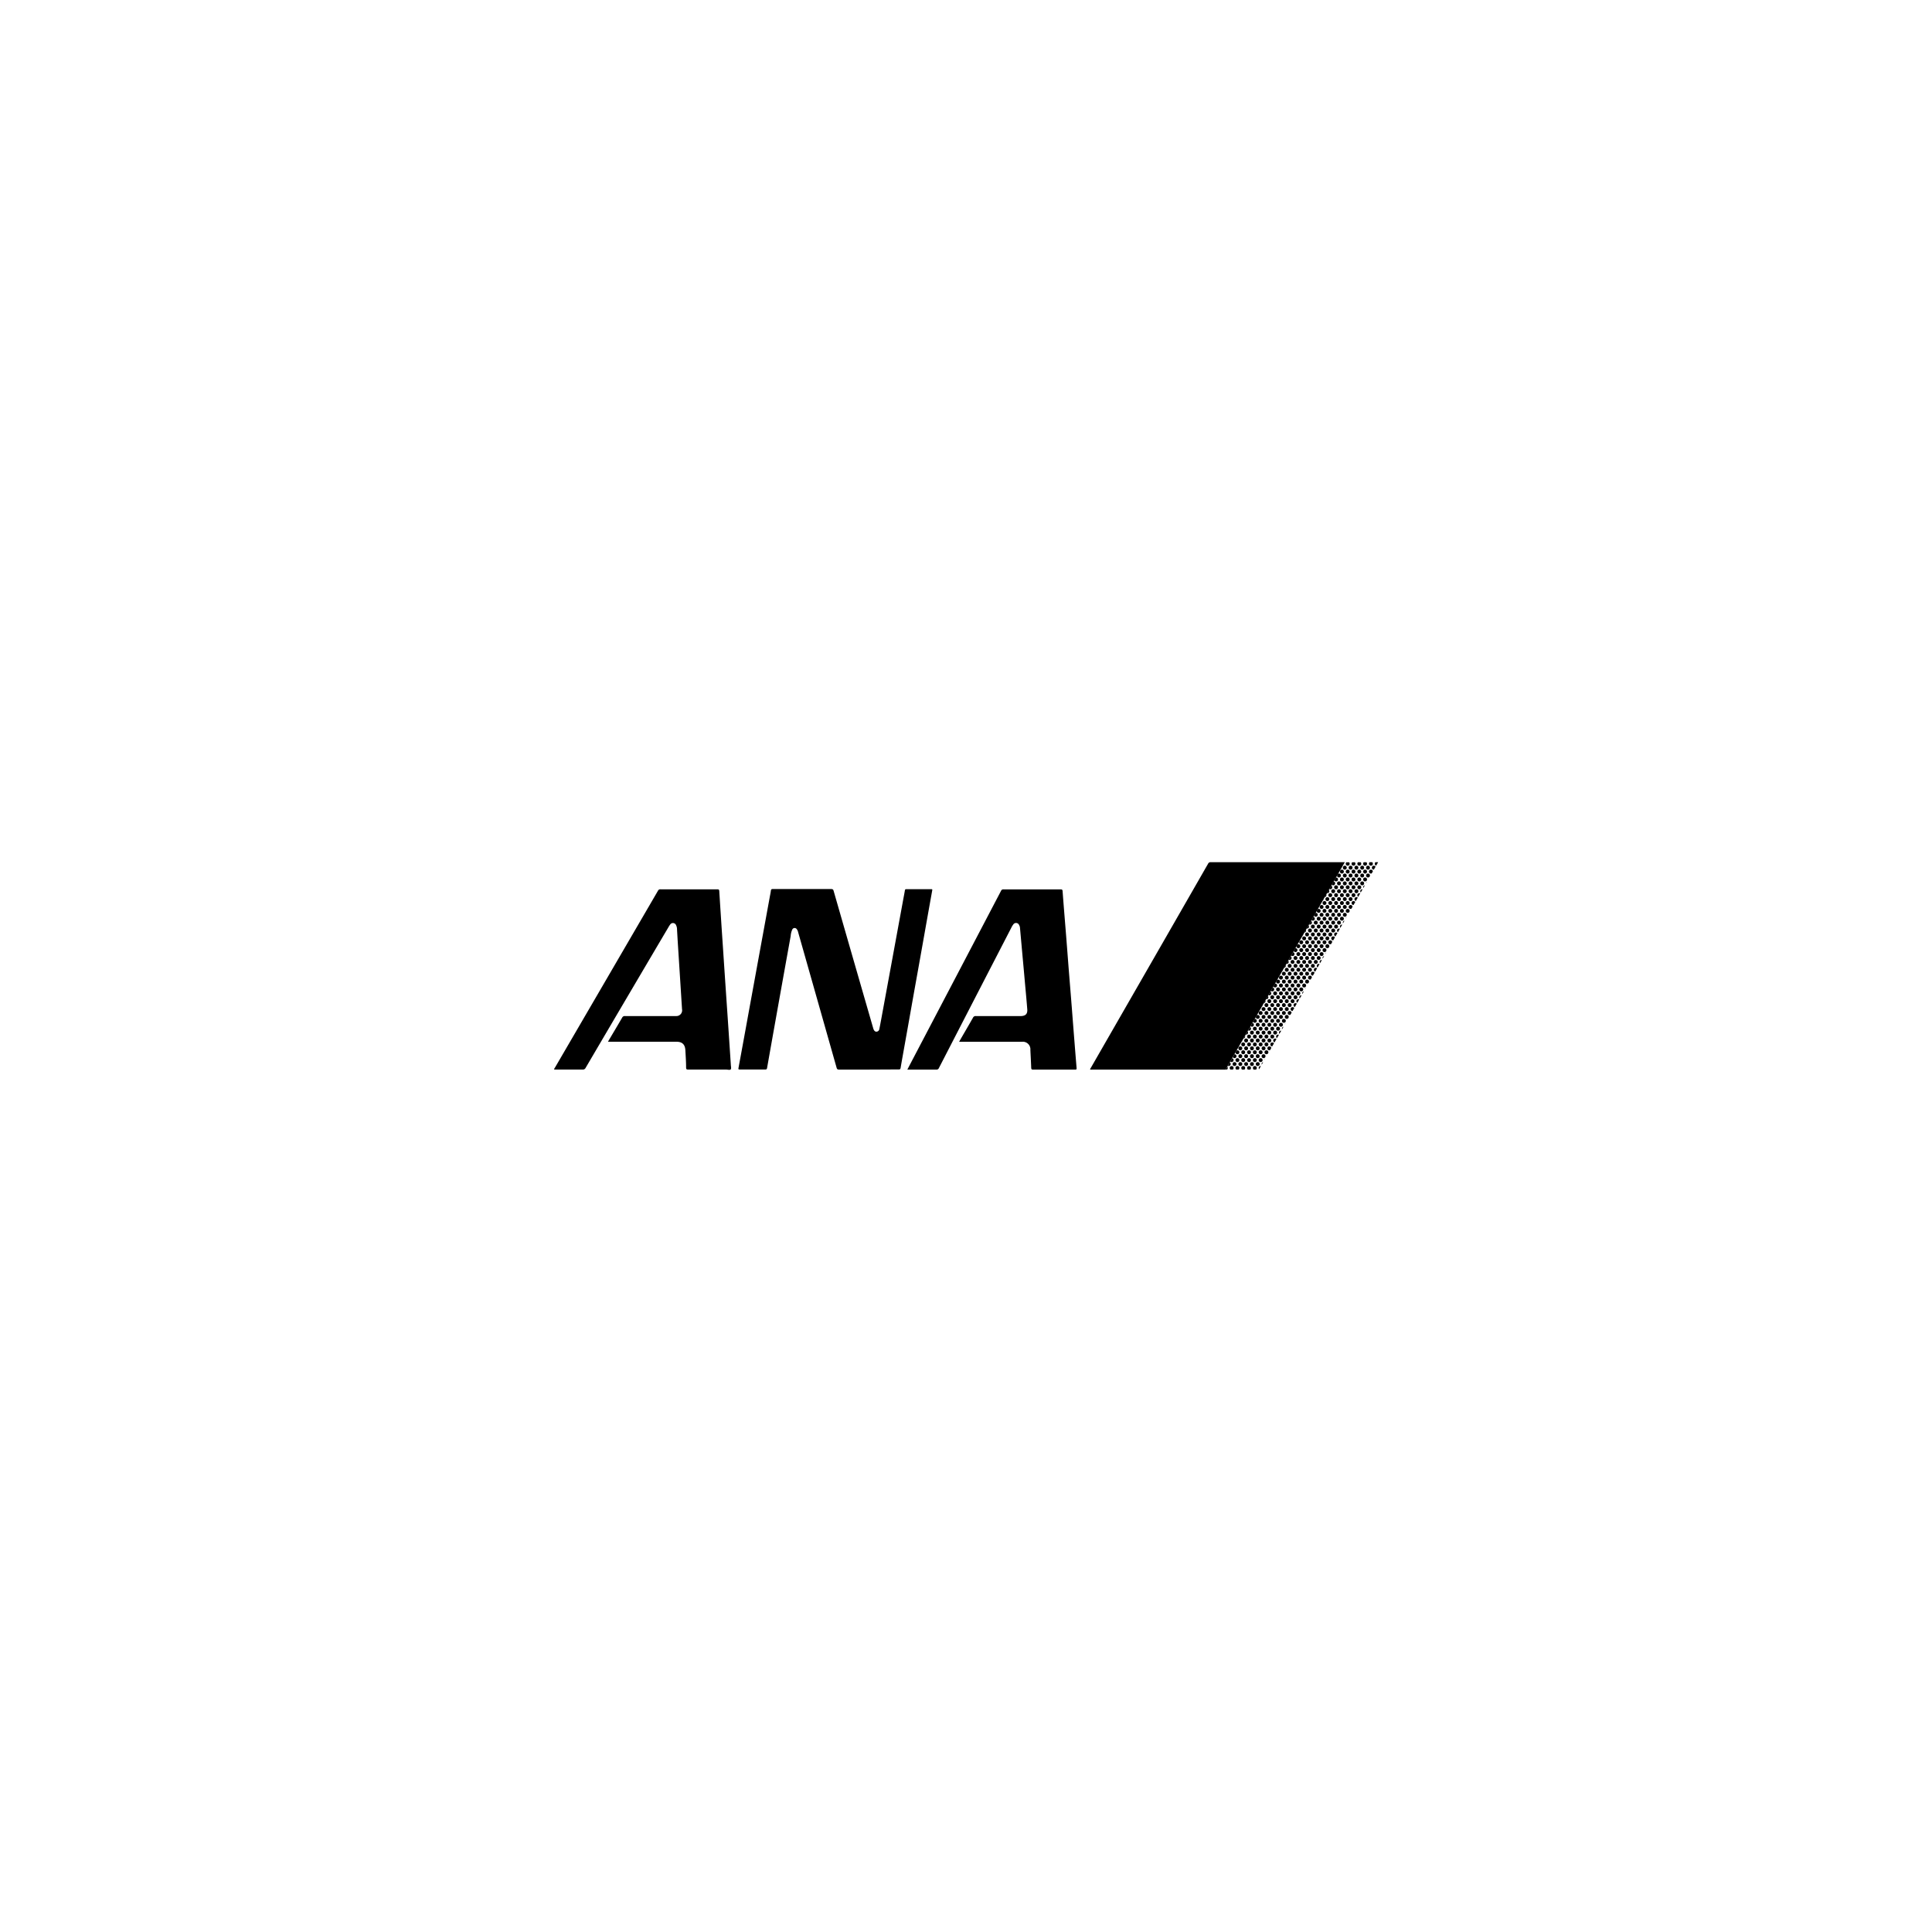 <svg id="Layer_1" data-name="Layer 1" xmlns="http://www.w3.org/2000/svg" xmlns:xlink="http://www.w3.org/1999/xlink" viewBox="0 0 650 650"><defs><style>.cls-1{fill:none;}.cls-2{clip-path:url(#clip-path);}</style><clipPath id="clip-path"><polygon class="cls-1" points="452.39 290.11 463.67 290.07 423.53 359.86 412.35 359.84 452.39 290.11"/></clipPath></defs><path d="M292.3,359.85c-3.33,0-6.65,0-10,0-.48,0-.7-.13-.83-.61q-5.6-19.75-11.21-39.51l-1.74-6.12a2.39,2.39,0,0,0-.46-1,.86.86,0,0,0-1.5.11,6.08,6.08,0,0,0-.54,2.17q-2.57,14.22-5.11,28.46-1.43,8-2.83,15.93c-.07.38-.18.55-.61.54q-4.28,0-8.57,0c-.44,0-.53-.08-.44-.53q1.7-9.18,3.36-18.36,1.74-9.5,3.47-19,1.86-10.14,3.71-20.27c.12-.66.27-1.31.35-2,.05-.42.21-.56.65-.55,1.84,0,3.69,0,5.53,0,4.71,0,9.41,0,14.11,0,.5,0,.69.14.82.61q6.61,23,13.26,46a3.89,3.89,0,0,0,.23.68c.2.41.48.74,1,.69a1,1,0,0,0,.89-.87c.21-1,.39-2,.58-3q1.93-10.47,3.85-20.93,1.85-10.08,3.7-20.15c.16-.86.33-1.71.47-2.57.05-.29.13-.41.45-.41h8.45c.32,0,.35.09.3.38q-1.59,8.86-3.16,17.73-1.49,8.39-3,16.77-1.54,8.72-3.1,17.43c-.46,2.61-.94,5.21-1.38,7.82-.07.43-.24.51-.63.51Z"/><path d="M204.53,350.5l.65-1.11c1.38-2.33,2.77-4.66,4.13-7a.94.94,0,0,1,.94-.55q8.26,0,16.54,0h.67a1.93,1.93,0,0,0,2-2.31q-.69-11-1.4-22c-.1-1.59-.19-3.19-.28-4.79a3.21,3.21,0,0,0-.32-1.46,1.12,1.12,0,0,0-2-.21,7.53,7.53,0,0,0-.53.81q-14,23.7-27.91,47.4a1,1,0,0,1-1,.56c-3,0-6,0-9,0h-.58a.94.94,0,0,1,.24-.6q17.36-29.79,34.7-59.58a.8.8,0,0,1,.81-.46q9.57,0,19.16,0c.47,0,.61.13.64.6q.6,9.57,1.25,19.14.75,11.32,1.53,22.64.56,8.25,1.1,16.48c0,.57.23,1.32,0,1.68s-1.07.1-1.63.1c-4.24,0-8.47,0-12.71,0-.5,0-.68-.08-.7-.64,0-2-.14-3.92-.25-5.88s-1.1-2.84-3-2.84h-23Z"/><path d="M322.68,350.5l.76-1.33c1.31-2.26,2.63-4.51,3.91-6.77a.94.94,0,0,1,.94-.56q7.36,0,14.72,0h.61c1.44-.08,2.08-.75,2-2.17-.2-2.6-.44-5.2-.68-7.8q-.45-5.11-.92-10.21c-.29-3.19-.57-6.37-.86-9.55a2,2,0,0,0-.28-.86,1.11,1.11,0,0,0-2-.18,5.51,5.51,0,0,0-.54.87q-12.23,23.67-24.43,47.34a.88.88,0,0,1-.92.58c-3,0-6,0-9.06,0h-.67l.76-1.46q15.39-29.33,30.76-58.67a.8.8,0,0,1,.83-.51q9.62,0,19.22,0c.48,0,.63.11.67.62.36,4.88.77,9.76,1.16,14.64q.45,5.75.89,11.49c.35,4.36.71,8.71,1.05,13.07.3,3.83.59,7.66.9,11.5q.33,4.23.68,8.46c.07.86.09.86-.76.86-4.6,0-9.2,0-13.8,0-.49,0-.66-.1-.68-.61-.07-2-.19-4-.28-6a2.55,2.55,0,0,0-2.89-2.75H322.68Z"/><g class="cls-2"><circle cx="453.42" cy="290.59" r="0.66"/><circle cx="455.37" cy="290.59" r="0.66"/><circle cx="457.32" cy="290.59" r="0.66"/><circle cx="459.27" cy="290.59" r="0.66"/><circle cx="461.23" cy="290.59" r="0.66"/><circle cx="463.18" cy="290.59" r="0.66"/><circle cx="452.44" cy="291.92" r="0.66"/><circle cx="454.39" cy="291.92" r="0.66"/><circle cx="456.35" cy="291.92" r="0.66"/><circle cx="458.3" cy="291.92" r="0.66"/><circle cx="460.25" cy="291.92" r="0.66"/><circle cx="462.2" cy="291.92" r="0.66"/><circle cx="451.47" cy="293.24" r="0.66"/><circle cx="453.42" cy="293.24" r="0.66"/><circle cx="455.37" cy="293.24" r="0.66"/><circle cx="457.32" cy="293.24" r="0.66"/><circle cx="459.27" cy="293.24" r="0.66"/><circle cx="461.23" cy="293.24" r="0.66"/><circle cx="450.49" cy="294.56" r="0.66"/><circle cx="452.44" cy="294.56" r="0.66"/><circle cx="454.39" cy="294.56" r="0.66"/><circle cx="456.35" cy="294.56" r="0.66"/><circle cx="458.3" cy="294.56" r="0.66"/><circle cx="460.25" cy="294.56" r="0.66"/><circle cx="449.51" cy="295.88" r="0.66"/><circle cx="451.47" cy="295.88" r="0.66"/><circle cx="453.42" cy="295.88" r="0.66"/><circle cx="455.37" cy="295.88" r="0.66"/><circle cx="457.32" cy="295.88" r="0.66"/><circle cx="459.27" cy="295.88" r="0.66"/><circle cx="448.54" cy="297.2" r="0.66"/><circle cx="450.49" cy="297.2" r="0.66"/><circle cx="452.44" cy="297.2" r="0.66"/><circle cx="454.39" cy="297.2" r="0.66"/><circle cx="456.35" cy="297.2" r="0.66"/><circle cx="458.3" cy="297.2" r="0.66"/><circle cx="447.56" cy="298.52" r="0.66"/><circle cx="449.51" cy="298.52" r="0.66"/><circle cx="451.47" cy="298.52" r="0.66"/><circle cx="453.42" cy="298.52" r="0.66"/><circle cx="455.37" cy="298.52" r="0.66"/><circle cx="457.32" cy="298.52" r="0.66"/><circle cx="446.58" cy="299.84" r="0.66"/><circle cx="448.54" cy="299.84" r="0.66"/><circle cx="450.49" cy="299.84" r="0.66"/><circle cx="452.44" cy="299.84" r="0.66"/><circle cx="454.39" cy="299.84" r="0.66"/><circle cx="456.35" cy="299.84" r="0.66"/><circle cx="445.61" cy="301.17" r="0.66"/><circle cx="447.56" cy="301.17" r="0.66"/><circle cx="449.51" cy="301.17" r="0.66"/><circle cx="451.47" cy="301.17" r="0.66"/><circle cx="453.42" cy="301.17" r="0.66"/><circle cx="455.37" cy="301.17" r="0.66"/><circle cx="444.63" cy="302.49" r="0.66"/><circle cx="446.58" cy="302.49" r="0.66"/><circle cx="448.54" cy="302.49" r="0.66"/><circle cx="450.49" cy="302.49" r="0.66"/><circle cx="452.44" cy="302.49" r="0.66"/><circle cx="454.39" cy="302.49" r="0.66"/><circle cx="443.66" cy="303.81" r="0.66"/><circle cx="445.61" cy="303.81" r="0.66"/><circle cx="447.56" cy="303.81" r="0.66"/><circle cx="449.51" cy="303.81" r="0.66"/><circle cx="451.47" cy="303.81" r="0.66"/><circle cx="453.42" cy="303.81" r="0.66"/><circle cx="442.68" cy="305.13" r="0.66"/><circle cx="444.63" cy="305.13" r="0.66"/><circle cx="446.58" cy="305.13" r="0.66"/><circle cx="448.54" cy="305.13" r="0.66"/><circle cx="450.49" cy="305.13" r="0.66"/><circle cx="452.44" cy="305.13" r="0.66"/><circle cx="441.7" cy="306.45" r="0.66"/><circle cx="443.66" cy="306.45" r="0.66"/><circle cx="445.61" cy="306.45" r="0.66"/><circle cx="447.56" cy="306.45" r="0.66"/><circle cx="449.51" cy="306.45" r="0.66"/><circle cx="451.47" cy="306.45" r="0.66"/><circle cx="440.73" cy="307.77" r="0.66"/><circle cx="442.68" cy="307.77" r="0.66"/><circle cx="444.63" cy="307.77" r="0.66"/><circle cx="446.58" cy="307.77" r="0.66"/><circle cx="448.54" cy="307.77" r="0.66"/><circle cx="450.49" cy="307.77" r="0.66"/><circle cx="439.75" cy="309.09" r="0.66"/><circle cx="441.7" cy="309.09" r="0.66"/><circle cx="443.66" cy="309.09" r="0.66"/><circle cx="445.61" cy="309.09" r="0.66"/><circle cx="447.56" cy="309.09" r="0.66"/><circle cx="449.51" cy="309.09" r="0.66"/><circle cx="438.77" cy="310.41" r="0.66"/><circle cx="440.73" cy="310.41" r="0.66"/><circle cx="442.68" cy="310.41" r="0.66"/><circle cx="444.63" cy="310.41" r="0.66"/><circle cx="446.58" cy="310.41" r="0.66"/><circle cx="448.54" cy="310.41" r="0.66"/><circle cx="437.8" cy="311.74" r="0.66"/><circle cx="439.75" cy="311.74" r="0.66"/><circle cx="441.7" cy="311.74" r="0.66"/><circle cx="443.66" cy="311.74" r="0.66"/><circle cx="445.61" cy="311.74" r="0.66"/><circle cx="447.56" cy="311.74" r="0.66"/><circle cx="436.82" cy="313.06" r="0.66"/><circle cx="438.77" cy="313.06" r="0.66"/><circle cx="440.73" cy="313.06" r="0.66"/><circle cx="442.68" cy="313.06" r="0.66"/><circle cx="444.63" cy="313.06" r="0.66"/><circle cx="446.58" cy="313.06" r="0.66"/><circle cx="435.85" cy="314.38" r="0.66"/><circle cx="437.8" cy="314.38" r="0.66"/><circle cx="439.75" cy="314.38" r="0.66"/><circle cx="441.7" cy="314.38" r="0.66"/><circle cx="443.66" cy="314.38" r="0.66"/><circle cx="445.61" cy="314.38" r="0.66"/><circle cx="434.87" cy="315.7" r="0.66"/><circle cx="436.82" cy="315.7" r="0.66"/><circle cx="438.77" cy="315.7" r="0.66"/><circle cx="440.73" cy="315.7" r="0.66"/><circle cx="442.68" cy="315.7" r="0.66"/><circle cx="444.63" cy="315.7" r="0.66"/><circle cx="433.89" cy="317.02" r="0.66"/><circle cx="435.85" cy="317.02" r="0.66"/><circle cx="437.8" cy="317.02" r="0.66"/><circle cx="439.75" cy="317.02" r="0.66"/><circle cx="441.7" cy="317.02" r="0.66"/><circle cx="443.66" cy="317.02" r="0.66"/><circle cx="432.92" cy="318.34" r="0.66"/><circle cx="434.87" cy="318.34" r="0.66"/><circle cx="436.82" cy="318.34" r="0.66"/><circle cx="438.77" cy="318.34" r="0.66"/><circle cx="440.73" cy="318.34" r="0.66"/><circle cx="442.68" cy="318.34" r="0.66"/><circle cx="431.94" cy="319.66" r="0.66"/><circle cx="433.89" cy="319.66" r="0.66"/><circle cx="435.85" cy="319.66" r="0.66"/><circle cx="437.8" cy="319.66" r="0.66"/><circle cx="439.75" cy="319.66" r="0.66"/><circle cx="441.7" cy="319.66" r="0.66"/><circle cx="430.96" cy="320.99" r="0.66"/><circle cx="432.92" cy="320.99" r="0.66"/><circle cx="434.87" cy="320.99" r="0.66"/><circle cx="436.82" cy="320.99" r="0.66"/><circle cx="438.77" cy="320.99" r="0.66"/><circle cx="440.73" cy="320.99" r="0.66"/><circle cx="429.99" cy="322.31" r="0.66"/><circle cx="431.94" cy="322.31" r="0.66"/><circle cx="433.89" cy="322.31" r="0.66"/><circle cx="435.85" cy="322.31" r="0.66"/><circle cx="437.8" cy="322.31" r="0.66"/><circle cx="439.75" cy="322.31" r="0.66"/><circle cx="429.01" cy="323.63" r="0.66"/><circle cx="430.96" cy="323.63" r="0.66"/><circle cx="432.92" cy="323.63" r="0.66"/><circle cx="434.87" cy="323.63" r="0.66"/><circle cx="436.82" cy="323.63" r="0.66"/><circle cx="438.77" cy="323.63" r="0.66"/><circle cx="428.04" cy="324.95" r="0.66"/><circle cx="429.99" cy="324.95" r="0.66"/><circle cx="431.94" cy="324.95" r="0.66"/><circle cx="433.89" cy="324.95" r="0.66"/><circle cx="435.85" cy="324.95" r="0.66"/><circle cx="437.8" cy="324.95" r="0.66"/><circle cx="427.06" cy="326.27" r="0.66"/><circle cx="429.01" cy="326.27" r="0.66"/><circle cx="430.96" cy="326.27" r="0.66"/><circle cx="432.92" cy="326.27" r="0.66"/><circle cx="434.87" cy="326.27" r="0.66"/><circle cx="436.82" cy="326.27" r="0.66"/><circle cx="426.08" cy="327.59" r="0.66"/><circle cx="428.04" cy="327.59" r="0.66"/><circle cx="429.99" cy="327.59" r="0.66"/><circle cx="431.94" cy="327.59" r="0.66"/><circle cx="433.89" cy="327.59" r="0.66"/><circle cx="435.85" cy="327.59" r="0.66"/><circle cx="425.11" cy="328.91" r="0.66"/><circle cx="427.06" cy="328.91" r="0.66"/><circle cx="429.01" cy="328.91" r="0.66"/><circle cx="430.96" cy="328.91" r="0.66"/><circle cx="432.92" cy="328.91" r="0.66"/><circle cx="434.87" cy="328.91" r="0.66"/><circle cx="424.13" cy="330.24" r="0.66"/><circle cx="426.08" cy="330.24" r="0.66"/><circle cx="428.04" cy="330.24" r="0.66"/><circle cx="429.99" cy="330.24" r="0.66"/><circle cx="431.94" cy="330.24" r="0.66"/><circle cx="433.89" cy="330.24" r="0.66"/><circle cx="423.15" cy="331.56" r="0.66"/><circle cx="425.11" cy="331.56" r="0.66"/><circle cx="427.06" cy="331.56" r="0.66"/><circle cx="429.01" cy="331.56" r="0.66"/><circle cx="430.96" cy="331.56" r="0.66"/><circle cx="432.92" cy="331.56" r="0.66"/><circle cx="422.18" cy="332.88" r="0.66"/><circle cx="424.13" cy="332.88" r="0.66"/><circle cx="426.08" cy="332.88" r="0.66"/><circle cx="428.04" cy="332.88" r="0.66"/><circle cx="429.99" cy="332.88" r="0.66"/><circle cx="431.94" cy="332.88" r="0.66"/><circle cx="421.2" cy="334.2" r="0.66"/><circle cx="423.15" cy="334.2" r="0.66"/><circle cx="425.11" cy="334.2" r="0.66"/><circle cx="427.06" cy="334.2" r="0.66"/><circle cx="429.01" cy="334.2" r="0.66"/><circle cx="430.96" cy="334.2" r="0.66"/><circle cx="420.23" cy="335.52" r="0.66"/><circle cx="422.18" cy="335.52" r="0.66"/><circle cx="424.13" cy="335.52" r="0.66"/><circle cx="426.08" cy="335.52" r="0.66"/><circle cx="428.04" cy="335.52" r="0.66"/><circle cx="429.99" cy="335.52" r="0.66"/><circle cx="419.25" cy="336.84" r="0.66"/><circle cx="421.2" cy="336.84" r="0.66"/><circle cx="423.15" cy="336.84" r="0.66"/><circle cx="425.11" cy="336.84" r="0.66"/><circle cx="427.06" cy="336.84" r="0.66"/><circle cx="429.01" cy="336.84" r="0.66"/><circle cx="418.27" cy="338.16" r="0.66"/><circle cx="420.23" cy="338.16" r="0.66"/><circle cx="422.18" cy="338.16" r="0.66"/><circle cx="424.13" cy="338.16" r="0.66"/><circle cx="426.08" cy="338.16" r="0.66"/><circle cx="428.04" cy="338.16" r="0.66"/><circle cx="417.3" cy="339.49" r="0.66"/><circle cx="419.25" cy="339.49" r="0.66"/><circle cx="421.2" cy="339.49" r="0.66"/><circle cx="423.15" cy="339.49" r="0.66"/><circle cx="425.11" cy="339.49" r="0.66"/><circle cx="427.06" cy="339.49" r="0.66"/><circle cx="416.32" cy="340.81" r="0.66"/><circle cx="418.27" cy="340.81" r="0.66"/><circle cx="420.23" cy="340.81" r="0.66"/><circle cx="422.18" cy="340.81" r="0.66"/><circle cx="424.13" cy="340.81" r="0.66"/><circle cx="426.08" cy="340.81" r="0.66"/><circle cx="415.34" cy="342.13" r="0.66"/><circle cx="417.3" cy="342.13" r="0.66"/><circle cx="419.25" cy="342.13" r="0.66"/><circle cx="421.2" cy="342.13" r="0.66"/><circle cx="423.15" cy="342.13" r="0.66"/><circle cx="425.11" cy="342.13" r="0.66"/><circle cx="414.37" cy="343.45" r="0.66"/><circle cx="416.32" cy="343.45" r="0.66"/><circle cx="418.27" cy="343.45" r="0.66"/><circle cx="420.23" cy="343.45" r="0.66"/><circle cx="422.18" cy="343.45" r="0.66"/><circle cx="424.13" cy="343.45" r="0.66"/><circle cx="413.39" cy="344.77" r="0.66"/><circle cx="415.34" cy="344.77" r="0.66"/><circle cx="417.3" cy="344.77" r="0.66"/><circle cx="419.25" cy="344.77" r="0.66"/><circle cx="421.2" cy="344.77" r="0.66"/><circle cx="423.15" cy="344.77" r="0.66"/><circle cx="412.42" cy="346.09" r="0.66"/><circle cx="414.37" cy="346.09" r="0.66"/><circle cx="416.32" cy="346.09" r="0.66"/><circle cx="418.27" cy="346.09" r="0.66"/><circle cx="420.23" cy="346.09" r="0.66"/><circle cx="422.18" cy="346.09" r="0.66"/><circle cx="411.44" cy="347.41" r="0.66"/><circle cx="413.39" cy="347.41" r="0.66"/><circle cx="415.34" cy="347.41" r="0.66"/><circle cx="417.3" cy="347.41" r="0.66"/><circle cx="419.25" cy="347.41" r="0.66"/><circle cx="421.2" cy="347.41" r="0.66"/><circle cx="410.46" cy="348.74" r="0.66"/><circle cx="412.42" cy="348.74" r="0.66"/><circle cx="414.37" cy="348.74" r="0.66"/><circle cx="416.32" cy="348.74" r="0.66"/><circle cx="418.27" cy="348.74" r="0.66"/><circle cx="420.23" cy="348.74" r="0.66"/><circle cx="409.49" cy="350.06" r="0.66"/><circle cx="411.44" cy="350.06" r="0.66"/><circle cx="413.39" cy="350.06" r="0.66"/><circle cx="415.34" cy="350.06" r="0.66"/><circle cx="417.3" cy="350.06" r="0.66"/><circle cx="419.25" cy="350.06" r="0.66"/><circle cx="408.51" cy="351.38" r="0.66"/><circle cx="410.46" cy="351.38" r="0.66"/><circle cx="412.42" cy="351.38" r="0.66"/><circle cx="414.37" cy="351.38" r="0.66"/><circle cx="416.32" cy="351.38" r="0.66"/><circle cx="418.27" cy="351.38" r="0.66"/><circle cx="407.53" cy="352.7" r="0.66"/><circle cx="409.49" cy="352.7" r="0.66"/><circle cx="411.44" cy="352.7" r="0.66"/><circle cx="413.39" cy="352.7" r="0.66"/><circle cx="415.34" cy="352.7" r="0.66"/><circle cx="417.3" cy="352.7" r="0.66"/><circle cx="406.56" cy="354.02" r="0.66"/><circle cx="408.51" cy="354.02" r="0.66"/><circle cx="410.46" cy="354.02" r="0.66"/><circle cx="412.42" cy="354.02" r="0.66"/><circle cx="414.37" cy="354.02" r="0.66"/><circle cx="416.32" cy="354.02" r="0.66"/><circle cx="405.58" cy="355.34" r="0.66"/><circle cx="407.53" cy="355.34" r="0.66"/><circle cx="409.49" cy="355.34" r="0.66"/><circle cx="411.44" cy="355.34" r="0.66"/><circle cx="413.39" cy="355.34" r="0.66"/><circle cx="415.34" cy="355.34" r="0.66"/><circle cx="404.61" cy="356.66" r="0.66"/><circle cx="406.56" cy="356.66" r="0.66"/><circle cx="408.51" cy="356.66" r="0.66"/><circle cx="410.46" cy="356.66" r="0.66"/><circle cx="412.42" cy="356.66" r="0.66"/><circle cx="414.37" cy="356.66" r="0.66"/><circle cx="403.63" cy="357.99" r="0.66"/><circle cx="405.58" cy="357.99" r="0.66"/><circle cx="407.53" cy="357.99" r="0.66"/><circle cx="409.49" cy="357.99" r="0.66"/><circle cx="411.44" cy="357.99" r="0.66"/><circle cx="413.39" cy="357.99" r="0.66"/><circle cx="402.65" cy="359.31" r="0.66"/><circle cx="404.61" cy="359.31" r="0.66"/><circle cx="406.56" cy="359.31" r="0.66"/><circle cx="408.51" cy="359.31" r="0.66"/><circle cx="410.46" cy="359.31" r="0.66"/><circle cx="412.42" cy="359.31" r="0.66"/><circle cx="465.13" cy="290.59" r="0.66"/><circle cx="467.08" cy="290.59" r="0.66"/><circle cx="469.04" cy="290.59" r="0.66"/><circle cx="470.99" cy="290.59" r="0.66"/><circle cx="472.94" cy="290.59" r="0.66"/><circle cx="474.89" cy="290.59" r="0.66"/><circle cx="464.16" cy="291.92" r="0.66"/><circle cx="466.11" cy="291.92" r="0.66"/><circle cx="468.06" cy="291.92" r="0.66"/><circle cx="470.01" cy="291.92" r="0.66"/><circle cx="471.97" cy="291.92" r="0.66"/><circle cx="473.92" cy="291.92" r="0.66"/><circle cx="463.18" cy="293.24" r="0.66"/><circle cx="465.13" cy="293.24" r="0.66"/><circle cx="467.08" cy="293.24" r="0.66"/><circle cx="469.04" cy="293.24" r="0.66"/><circle cx="470.99" cy="293.24" r="0.66"/><circle cx="472.94" cy="293.24" r="0.66"/><circle cx="462.2" cy="294.56" r="0.66"/><circle cx="464.16" cy="294.56" r="0.66"/><circle cx="466.11" cy="294.56" r="0.66"/><circle cx="468.06" cy="294.56" r="0.66"/><circle cx="470.01" cy="294.56" r="0.66"/><circle cx="471.97" cy="294.56" r="0.66"/><circle cx="461.23" cy="295.88" r="0.66"/><circle cx="463.18" cy="295.88" r="0.66"/><circle cx="465.13" cy="295.88" r="0.66"/><circle cx="467.08" cy="295.88" r="0.66"/><circle cx="469.04" cy="295.88" r="0.66"/><circle cx="470.99" cy="295.88" r="0.66"/><circle cx="460.25" cy="297.2" r="0.66"/><circle cx="462.2" cy="297.2" r="0.66"/><circle cx="464.16" cy="297.2" r="0.66"/><circle cx="466.11" cy="297.2" r="0.66"/><circle cx="468.06" cy="297.2" r="0.66"/><circle cx="470.01" cy="297.2" r="0.66"/><circle cx="459.27" cy="298.52" r="0.66"/><circle cx="461.23" cy="298.52" r="0.66"/><circle cx="463.18" cy="298.52" r="0.66"/><circle cx="465.13" cy="298.52" r="0.66"/><circle cx="467.08" cy="298.52" r="0.66"/><circle cx="469.04" cy="298.52" r="0.66"/><circle cx="458.3" cy="299.84" r="0.66"/><circle cx="460.25" cy="299.84" r="0.66"/><circle cx="462.2" cy="299.84" r="0.66"/><circle cx="464.16" cy="299.84" r="0.66"/><circle cx="466.11" cy="299.84" r="0.66"/><circle cx="468.06" cy="299.84" r="0.66"/><circle cx="457.32" cy="301.17" r="0.66"/><circle cx="459.27" cy="301.17" r="0.66"/><circle cx="461.23" cy="301.17" r="0.66"/><circle cx="463.18" cy="301.17" r="0.66"/><circle cx="465.13" cy="301.17" r="0.66"/><circle cx="467.08" cy="301.17" r="0.66"/><circle cx="456.35" cy="302.49" r="0.66"/><circle cx="458.3" cy="302.49" r="0.66"/><circle cx="460.25" cy="302.49" r="0.66"/><circle cx="462.2" cy="302.49" r="0.66"/><circle cx="464.16" cy="302.49" r="0.66"/><circle cx="466.11" cy="302.49" r="0.66"/><circle cx="455.37" cy="303.81" r="0.66"/><circle cx="457.32" cy="303.81" r="0.66"/><circle cx="459.27" cy="303.81" r="0.66"/><circle cx="461.23" cy="303.81" r="0.66"/><circle cx="463.18" cy="303.81" r="0.66"/><circle cx="465.13" cy="303.81" r="0.66"/><circle cx="454.39" cy="305.13" r="0.66"/><circle cx="456.35" cy="305.13" r="0.66"/><circle cx="458.3" cy="305.13" r="0.66"/><circle cx="460.25" cy="305.13" r="0.66"/><circle cx="462.2" cy="305.13" r="0.66"/><circle cx="464.16" cy="305.13" r="0.66"/><circle cx="453.42" cy="306.45" r="0.66"/><circle cx="455.37" cy="306.45" r="0.66"/><circle cx="457.32" cy="306.45" r="0.66"/><circle cx="459.27" cy="306.45" r="0.66"/><circle cx="461.23" cy="306.45" r="0.66"/><circle cx="463.18" cy="306.45" r="0.66"/><circle cx="452.44" cy="307.77" r="0.66"/><circle cx="454.39" cy="307.77" r="0.66"/><circle cx="456.35" cy="307.77" r="0.66"/><circle cx="458.3" cy="307.77" r="0.66"/><circle cx="460.25" cy="307.77" r="0.66"/><circle cx="462.2" cy="307.77" r="0.66"/><circle cx="451.47" cy="309.09" r="0.66"/><circle cx="453.42" cy="309.09" r="0.66"/><circle cx="455.37" cy="309.09" r="0.66"/><circle cx="457.32" cy="309.09" r="0.66"/><circle cx="459.27" cy="309.09" r="0.66"/><circle cx="461.23" cy="309.09" r="0.66"/><circle cx="450.49" cy="310.41" r="0.66"/><circle cx="452.44" cy="310.41" r="0.66"/><circle cx="454.39" cy="310.41" r="0.66"/><circle cx="456.35" cy="310.41" r="0.66"/><circle cx="458.3" cy="310.41" r="0.66"/><circle cx="460.25" cy="310.41" r="0.66"/><circle cx="449.51" cy="311.74" r="0.66"/><circle cx="451.47" cy="311.74" r="0.66"/><circle cx="453.42" cy="311.74" r="0.66"/><circle cx="455.37" cy="311.74" r="0.66"/><circle cx="457.32" cy="311.74" r="0.66"/><circle cx="459.27" cy="311.74" r="0.66"/><circle cx="448.54" cy="313.06" r="0.66"/><circle cx="450.49" cy="313.06" r="0.66"/><circle cx="452.44" cy="313.06" r="0.66"/><circle cx="454.39" cy="313.06" r="0.66"/><circle cx="456.35" cy="313.06" r="0.66"/><circle cx="458.3" cy="313.06" r="0.66"/><circle cx="447.56" cy="314.38" r="0.66"/><circle cx="449.51" cy="314.38" r="0.66"/><circle cx="451.47" cy="314.38" r="0.66"/><circle cx="453.42" cy="314.38" r="0.66"/><circle cx="455.37" cy="314.38" r="0.66"/><circle cx="457.32" cy="314.38" r="0.66"/><circle cx="446.58" cy="315.7" r="0.66"/><circle cx="448.54" cy="315.7" r="0.66"/><circle cx="450.49" cy="315.7" r="0.66"/><circle cx="452.44" cy="315.7" r="0.66"/><circle cx="454.39" cy="315.7" r="0.66"/><circle cx="456.35" cy="315.7" r="0.66"/><circle cx="445.61" cy="317.02" r="0.66"/><circle cx="447.56" cy="317.02" r="0.66"/><circle cx="449.51" cy="317.02" r="0.66"/><circle cx="451.47" cy="317.02" r="0.66"/><circle cx="453.42" cy="317.02" r="0.66"/><circle cx="455.37" cy="317.02" r="0.66"/><circle cx="444.63" cy="318.34" r="0.66"/><circle cx="446.58" cy="318.34" r="0.66"/><circle cx="448.54" cy="318.34" r="0.66"/><circle cx="450.49" cy="318.34" r="0.66"/><circle cx="452.44" cy="318.34" r="0.66"/><circle cx="454.39" cy="318.34" r="0.66"/><circle cx="443.66" cy="319.66" r="0.66"/><circle cx="445.61" cy="319.66" r="0.66"/><circle cx="447.56" cy="319.66" r="0.66"/><circle cx="449.51" cy="319.66" r="0.66"/><circle cx="451.47" cy="319.66" r="0.66"/><circle cx="453.42" cy="319.66" r="0.66"/><circle cx="442.68" cy="320.99" r="0.66"/><circle cx="444.63" cy="320.99" r="0.66"/><circle cx="446.58" cy="320.99" r="0.66"/><circle cx="448.54" cy="320.99" r="0.66"/><circle cx="450.49" cy="320.99" r="0.66"/><circle cx="452.44" cy="320.99" r="0.66"/><circle cx="441.7" cy="322.31" r="0.66"/><circle cx="443.66" cy="322.31" r="0.66"/><circle cx="445.61" cy="322.31" r="0.66"/><circle cx="447.56" cy="322.31" r="0.66"/><circle cx="449.51" cy="322.31" r="0.66"/><circle cx="451.47" cy="322.31" r="0.66"/><circle cx="440.73" cy="323.63" r="0.66"/><circle cx="442.68" cy="323.63" r="0.66"/><circle cx="444.63" cy="323.63" r="0.66"/><circle cx="446.58" cy="323.63" r="0.66"/><circle cx="448.54" cy="323.63" r="0.66"/><circle cx="450.49" cy="323.63" r="0.66"/><circle cx="439.75" cy="324.95" r="0.66"/><circle cx="441.7" cy="324.95" r="0.66"/><circle cx="443.66" cy="324.95" r="0.66"/><circle cx="445.61" cy="324.95" r="0.66"/><circle cx="447.56" cy="324.95" r="0.66"/><circle cx="449.51" cy="324.95" r="0.66"/><circle cx="438.77" cy="326.27" r="0.66"/><circle cx="440.73" cy="326.27" r="0.66"/><circle cx="442.68" cy="326.27" r="0.66"/><circle cx="444.63" cy="326.27" r="0.66"/><circle cx="446.58" cy="326.27" r="0.66"/><circle cx="448.54" cy="326.27" r="0.66"/><circle cx="437.8" cy="327.59" r="0.66"/><circle cx="439.75" cy="327.59" r="0.66"/><circle cx="441.7" cy="327.59" r="0.66"/><circle cx="443.66" cy="327.59" r="0.66"/><circle cx="445.61" cy="327.59" r="0.66"/><circle cx="447.56" cy="327.59" r="0.66"/><circle cx="436.82" cy="328.91" r="0.66"/><circle cx="438.77" cy="328.91" r="0.66"/><circle cx="440.73" cy="328.91" r="0.66"/><circle cx="442.68" cy="328.91" r="0.66"/><circle cx="444.63" cy="328.91" r="0.66"/><circle cx="446.58" cy="328.91" r="0.66"/><circle cx="435.85" cy="330.24" r="0.66"/><circle cx="437.8" cy="330.24" r="0.66"/><circle cx="439.75" cy="330.24" r="0.66"/><circle cx="441.7" cy="330.24" r="0.66"/><circle cx="443.66" cy="330.24" r="0.66"/><circle cx="445.61" cy="330.24" r="0.66"/><circle cx="434.87" cy="331.56" r="0.66"/><circle cx="436.82" cy="331.56" r="0.66"/><circle cx="438.77" cy="331.56" r="0.66"/><circle cx="440.73" cy="331.56" r="0.66"/><circle cx="442.68" cy="331.56" r="0.66"/><circle cx="444.63" cy="331.56" r="0.66"/><circle cx="433.89" cy="332.88" r="0.66"/><circle cx="435.85" cy="332.88" r="0.66"/><circle cx="437.8" cy="332.88" r="0.66"/><circle cx="439.75" cy="332.88" r="0.66"/><circle cx="441.7" cy="332.88" r="0.66"/><circle cx="443.66" cy="332.88" r="0.66"/><circle cx="432.92" cy="334.2" r="0.66"/><circle cx="434.87" cy="334.2" r="0.66"/><circle cx="436.82" cy="334.2" r="0.66"/><circle cx="438.77" cy="334.2" r="0.66"/><circle cx="440.73" cy="334.2" r="0.66"/><circle cx="442.68" cy="334.2" r="0.66"/><circle cx="431.94" cy="335.52" r="0.66"/><circle cx="433.89" cy="335.52" r="0.66"/><circle cx="435.85" cy="335.52" r="0.66"/><circle cx="437.8" cy="335.52" r="0.66"/><circle cx="439.75" cy="335.52" r="0.66"/><circle cx="441.7" cy="335.52" r="0.66"/><circle cx="430.96" cy="336.84" r="0.66"/><circle cx="432.92" cy="336.84" r="0.66"/><circle cx="434.87" cy="336.84" r="0.66"/><circle cx="436.82" cy="336.84" r="0.66"/><circle cx="438.77" cy="336.84" r="0.66"/><circle cx="440.73" cy="336.84" r="0.66"/><circle cx="429.99" cy="338.16" r="0.66"/><circle cx="431.94" cy="338.16" r="0.66"/><circle cx="433.89" cy="338.16" r="0.66"/><circle cx="435.85" cy="338.16" r="0.66"/><circle cx="437.8" cy="338.16" r="0.66"/><circle cx="439.75" cy="338.16" r="0.66"/><circle cx="429.01" cy="339.49" r="0.66"/><circle cx="430.96" cy="339.49" r="0.66"/><circle cx="432.92" cy="339.49" r="0.66"/><circle cx="434.87" cy="339.49" r="0.66"/><circle cx="436.82" cy="339.49" r="0.66"/><circle cx="438.77" cy="339.49" r="0.66"/><circle cx="428.04" cy="340.81" r="0.66"/><circle cx="429.99" cy="340.81" r="0.66"/><circle cx="431.94" cy="340.81" r="0.66"/><circle cx="433.89" cy="340.81" r="0.66"/><circle cx="435.85" cy="340.81" r="0.66"/><circle cx="437.8" cy="340.81" r="0.66"/><circle cx="427.06" cy="342.13" r="0.66"/><circle cx="429.01" cy="342.13" r="0.66"/><circle cx="430.96" cy="342.13" r="0.66"/><circle cx="432.92" cy="342.13" r="0.66"/><circle cx="434.87" cy="342.13" r="0.66"/><circle cx="436.82" cy="342.13" r="0.66"/><circle cx="426.08" cy="343.45" r="0.66"/><circle cx="428.04" cy="343.45" r="0.66"/><circle cx="429.99" cy="343.45" r="0.66"/><circle cx="431.94" cy="343.45" r="0.66"/><circle cx="433.89" cy="343.45" r="0.66"/><circle cx="435.85" cy="343.45" r="0.66"/><circle cx="425.11" cy="344.77" r="0.66"/><circle cx="427.06" cy="344.77" r="0.66"/><circle cx="429.01" cy="344.77" r="0.66"/><circle cx="430.96" cy="344.77" r="0.66"/><circle cx="432.92" cy="344.77" r="0.66"/><circle cx="434.87" cy="344.77" r="0.66"/><circle cx="424.13" cy="346.09" r="0.66"/><circle cx="426.08" cy="346.09" r="0.66"/><circle cx="428.04" cy="346.09" r="0.66"/><circle cx="429.99" cy="346.09" r="0.66"/><circle cx="431.94" cy="346.09" r="0.66"/><circle cx="433.89" cy="346.09" r="0.66"/><circle cx="423.15" cy="347.41" r="0.66"/><circle cx="425.11" cy="347.41" r="0.66"/><circle cx="427.06" cy="347.41" r="0.66"/><circle cx="429.01" cy="347.41" r="0.66"/><circle cx="430.96" cy="347.41" r="0.66"/><circle cx="432.92" cy="347.41" r="0.66"/><circle cx="422.18" cy="348.74" r="0.66"/><circle cx="424.13" cy="348.74" r="0.66"/><circle cx="426.08" cy="348.74" r="0.66"/><circle cx="428.04" cy="348.74" r="0.66"/><circle cx="429.99" cy="348.74" r="0.66"/><circle cx="431.94" cy="348.74" r="0.66"/><circle cx="421.2" cy="350.06" r="0.66"/><circle cx="423.15" cy="350.06" r="0.66"/><circle cx="425.11" cy="350.06" r="0.66"/><circle cx="427.06" cy="350.06" r="0.66"/><circle cx="429.01" cy="350.06" r="0.66"/><circle cx="430.96" cy="350.06" r="0.66"/><circle cx="420.23" cy="351.38" r="0.66"/><circle cx="422.18" cy="351.38" r="0.66"/><circle cx="424.13" cy="351.38" r="0.66"/><circle cx="426.08" cy="351.38" r="0.66"/><circle cx="428.04" cy="351.38" r="0.66"/><circle cx="429.99" cy="351.38" r="0.66"/><circle cx="419.25" cy="352.7" r="0.66"/><circle cx="421.2" cy="352.7" r="0.66"/><circle cx="423.15" cy="352.7" r="0.66"/><circle cx="425.11" cy="352.7" r="0.66"/><circle cx="427.06" cy="352.7" r="0.66"/><circle cx="429.01" cy="352.7" r="0.66"/><circle cx="418.27" cy="354.02" r="0.66"/><circle cx="420.23" cy="354.02" r="0.66"/><circle cx="422.18" cy="354.02" r="0.66"/><circle cx="424.13" cy="354.02" r="0.66"/><circle cx="426.08" cy="354.02" r="0.66"/><circle cx="428.04" cy="354.02" r="0.66"/><circle cx="417.3" cy="355.34" r="0.66"/><circle cx="419.25" cy="355.34" r="0.66"/><circle cx="421.2" cy="355.34" r="0.66"/><circle cx="423.15" cy="355.34" r="0.66"/><circle cx="425.11" cy="355.34" r="0.66"/><circle cx="427.06" cy="355.34" r="0.66"/><circle cx="416.32" cy="356.66" r="0.66"/><circle cx="418.27" cy="356.66" r="0.66"/><circle cx="420.23" cy="356.66" r="0.66"/><circle cx="422.18" cy="356.66" r="0.66"/><circle cx="424.13" cy="356.66" r="0.66"/><circle cx="426.08" cy="356.66" r="0.66"/><circle cx="415.34" cy="357.99" r="0.66"/><circle cx="417.3" cy="357.99" r="0.66"/><circle cx="419.25" cy="357.99" r="0.66"/><circle cx="421.2" cy="357.99" r="0.66"/><circle cx="423.15" cy="357.99" r="0.66"/><circle cx="425.11" cy="357.99" r="0.66"/><circle cx="414.37" cy="359.31" r="0.66"/><circle cx="416.32" cy="359.31" r="0.66"/><circle cx="418.27" cy="359.31" r="0.66"/><circle cx="420.23" cy="359.31" r="0.66"/><circle cx="422.18" cy="359.31" r="0.66"/><circle cx="424.13" cy="359.31" r="0.66"/></g><path d="M414.53,356l1-1.7h0l2.18-3.8h0c.09-.14.17-.29.26-.44l.72-1.25h0l2.18-3.8h0c.33-.57.66-1.13,1-1.7h0l30.58-53.24-.55,0H407.33a.9.9,0,0,0-.89.53Q391.7,316.3,376.92,342l-10.2,17.75c.23.19.51.1.76.1h44.87l2.18-3.8Z"/></svg>